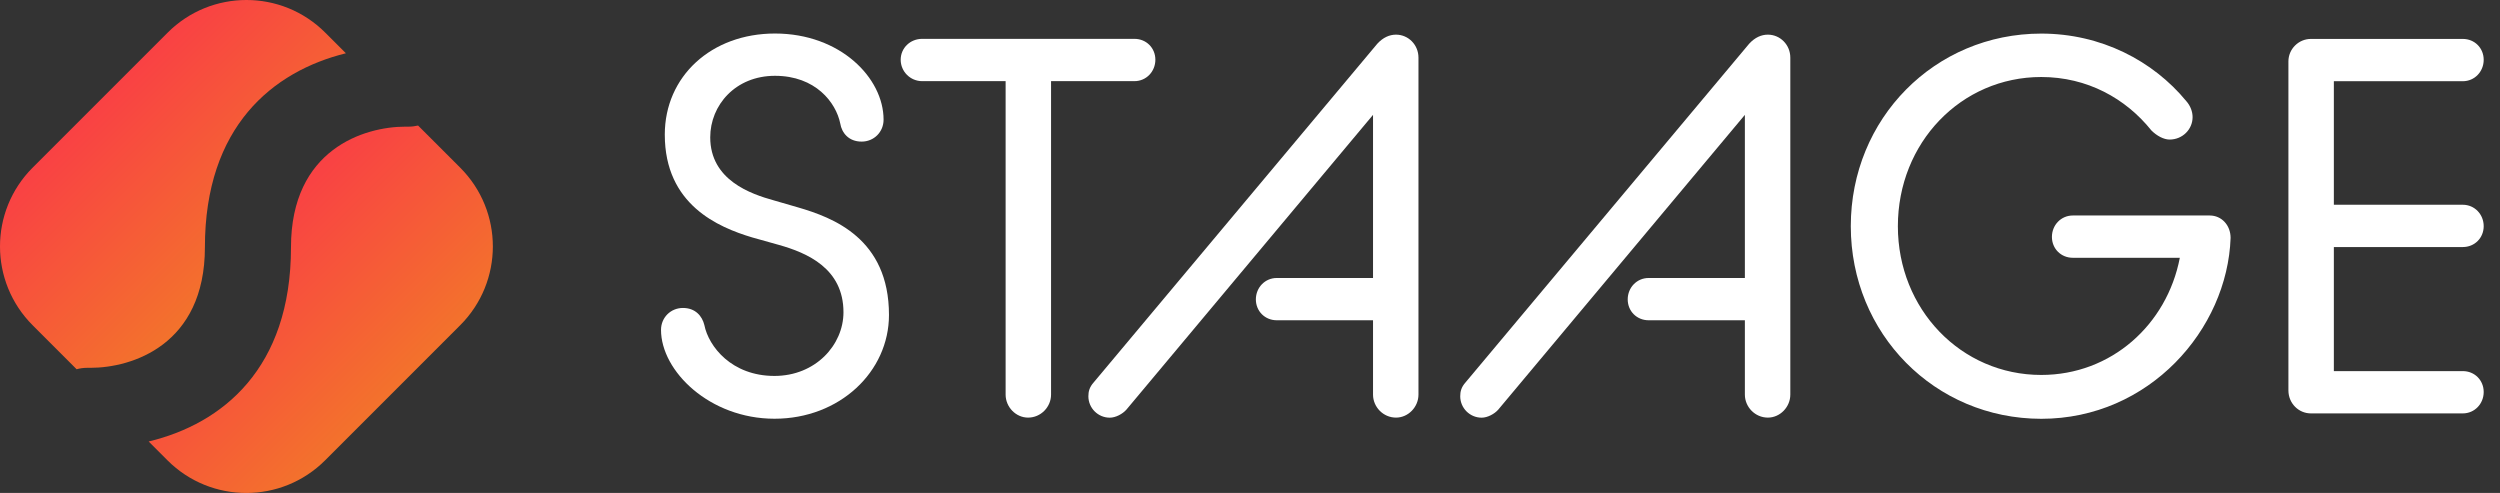 <svg width="142" height="28" viewBox="0 0 142 28" fill="none" xmlns="http://www.w3.org/2000/svg">
<rect x="0" y="0" width="142" height="28" fill="#333333" stroke="none"/>
<path d="M37.546 18.738C37.546 18.038 38.093 17.492 38.792 17.492C39.492 17.492 39.884 17.948 40.008 18.465C40.251 19.68 41.556 21.353 43.988 21.353C46.326 21.353 47.909 19.591 47.909 17.735C47.909 15.244 45.844 14.361 44.231 13.908L42.712 13.482C40.797 12.906 37.76 11.626 37.76 7.646C37.76 4.335 40.405 1.904 44.018 1.904C47.725 1.904 50.187 4.425 50.187 6.797C50.187 7.497 49.641 8.043 48.941 8.043C48.211 8.043 47.815 7.556 47.725 7.01C47.482 5.824 46.326 4.306 44.018 4.306C41.77 4.306 40.341 5.978 40.341 7.799C40.341 10.231 42.649 11.02 43.958 11.383L45.328 11.78C47.303 12.356 50.494 13.541 50.494 17.889C50.494 21.109 47.7 23.784 43.992 23.784C40.311 23.784 37.546 21.08 37.546 18.738Z" fill="white"/>
<path d="M57.114 4.609H52.375C51.705 4.609 51.159 4.062 51.159 3.393C51.159 2.723 51.705 2.207 52.375 2.207H64.439C65.109 2.207 65.625 2.723 65.625 3.393C65.625 4.062 65.109 4.609 64.439 4.609H59.7V22.415C59.7 23.114 59.124 23.72 58.394 23.72C57.695 23.72 57.119 23.114 57.119 22.415V4.609H57.114Z" fill="white"/>
<path d="M78.231 2.484C78.564 2.121 78.931 1.968 79.294 1.968C79.993 1.968 80.569 2.544 80.569 3.273V22.415C80.569 23.114 79.993 23.72 79.294 23.72C78.564 23.72 77.988 23.114 77.988 22.415V18.191H72.519C71.85 18.191 71.333 17.675 71.333 17.006C71.333 16.336 71.85 15.79 72.519 15.79H77.988V6.524L63.979 23.268C63.765 23.511 63.373 23.724 63.036 23.724C62.366 23.724 61.82 23.178 61.82 22.509C61.82 22.236 61.88 21.992 62.123 21.719L78.231 2.484Z" fill="white"/>
<path d="M99.353 2.484C99.685 2.121 100.052 1.968 100.415 1.968C101.114 1.968 101.69 2.544 101.69 3.273V22.415C101.69 23.114 101.114 23.72 100.415 23.72C99.685 23.72 99.109 23.114 99.109 22.415V18.191H93.64C92.971 18.191 92.454 17.675 92.454 17.006C92.454 16.336 92.971 15.79 93.64 15.79H99.109V6.524L85.1 23.268C84.886 23.511 84.494 23.724 84.157 23.724C83.487 23.724 82.941 23.178 82.941 22.509C82.941 22.236 83.001 21.992 83.244 21.719L99.353 2.484Z" fill="white"/>
<path d="M105.125 12.846C105.125 6.737 109.894 1.908 115.943 1.908C119.347 1.908 122.295 3.457 124.177 5.739C124.42 6.012 124.539 6.345 124.539 6.652C124.539 7.351 123.963 7.927 123.234 7.927C122.901 7.927 122.504 7.714 122.201 7.411C120.742 5.59 118.554 4.374 115.943 4.374C111.387 4.374 107.799 8.111 107.799 12.85C107.799 17.56 111.383 21.297 115.943 21.297C119.923 21.297 123.084 18.439 123.814 14.642H117.735C117.065 14.642 116.549 14.126 116.549 13.456C116.549 12.786 117.065 12.24 117.735 12.24H125.512C126.182 12.24 126.698 12.786 126.698 13.516C126.514 18.712 122.078 23.788 115.943 23.788C109.894 23.784 105.125 18.951 105.125 12.846Z" fill="white"/>
<path d="M129.982 3.486C129.982 2.787 130.558 2.211 131.258 2.211H139.888C140.558 2.211 141.074 2.727 141.074 3.397C141.074 4.067 140.558 4.613 139.888 4.613H132.563V11.63H139.888C140.558 11.63 141.074 12.176 141.074 12.846C141.074 13.516 140.558 14.032 139.888 14.032H132.563V21.079H139.888C140.558 21.079 141.074 21.596 141.074 22.265C141.074 22.935 140.558 23.481 139.888 23.481H131.258C130.558 23.481 129.982 22.905 129.982 22.176V3.486Z" fill="white"/>
<path d="M4.95 20.892H5.146C7.462 20.892 11.639 19.62 11.639 14.04C11.639 7.189 15.491 4.054 19.646 3.026L18.473 1.853C16.003 -0.618 11.993 -0.618 9.523 1.853L1.853 9.523C-0.618 11.993 -0.618 16.003 1.853 18.473L4.352 20.973C4.536 20.922 4.741 20.892 4.95 20.892Z" fill="url(#paint0_linear)"/>
<path d="M26.139 9.523L23.746 7.13C23.575 7.168 23.4 7.194 23.217 7.194H23.021C20.704 7.194 16.528 8.465 16.528 14.045C16.528 20.939 12.624 24.07 8.444 25.077L9.514 26.148C11.984 28.618 15.995 28.618 18.465 26.148L26.135 18.477C28.613 16.003 28.613 11.997 26.139 9.523Z" fill="url(#paint1_linear)"/>
<defs>
<linearGradient id="paint0_linear" x1="14.443" y1="14.448" x2="5.682" y2="5.687" gradientUnits="userSpaceOnUse">
<stop stop-color="#F3722C"/>
<stop offset="1" stop-color="#F94144"/>
</linearGradient>
<linearGradient id="paint1_linear" x1="22.305" y1="22.311" x2="13.677" y2="13.682" gradientUnits="userSpaceOnUse">
<stop stop-color="#F3722C"/>
<stop offset="1" stop-color="#F94144"/>
</linearGradient>
</defs>
</svg>
